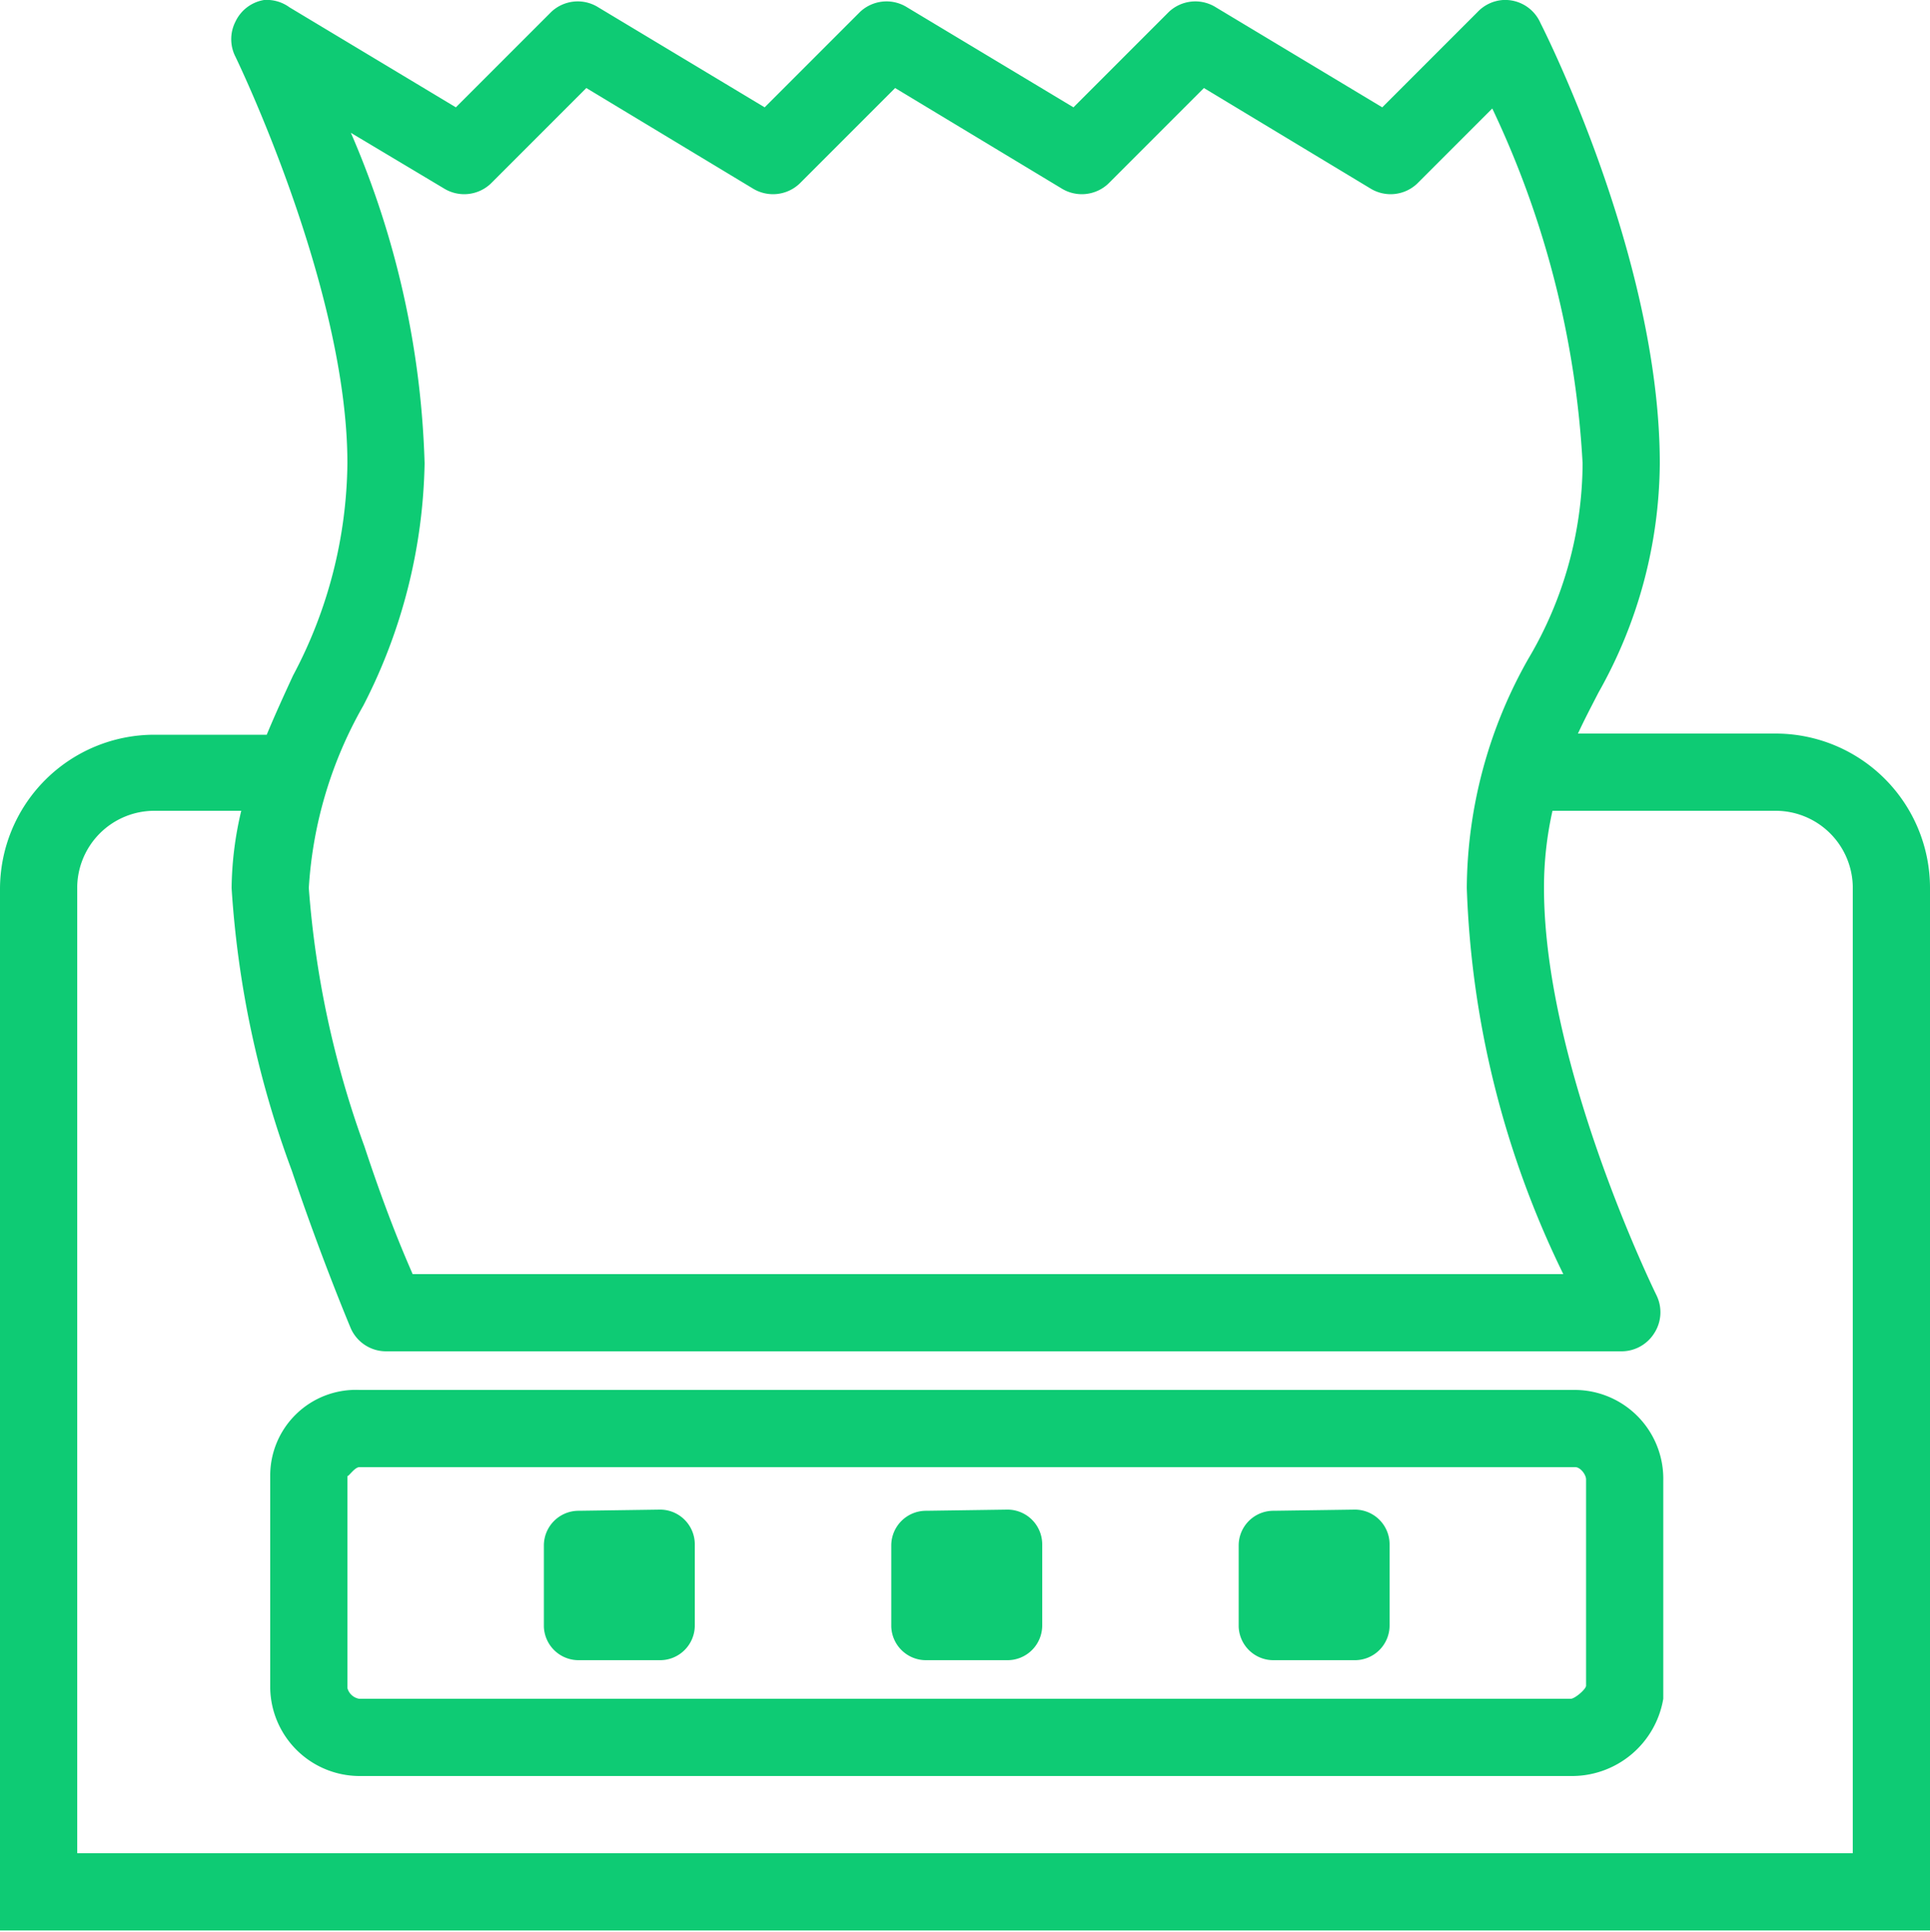 <?xml version="1.0" encoding="UTF-8"?> <svg xmlns="http://www.w3.org/2000/svg" viewBox="0 0 50 50.03"><defs><style>.cls-1{fill:#0ecb74;}</style></defs><title>Deposit-withdraw</title><g id="Layer_2" data-name="Layer 2"><g id="Layer_1-2" data-name="Layer 1"><path class="cls-1" d="M38.94,0a1,1,0,0,0-.66.31L35.81,2.78,31.5.19a1,1,0,0,0-1.22.12L27.81,2.78,23.5.19a1,1,0,0,0-1.22.12L19.81,2.78,15.5.19a1,1,0,0,0-1.22.12L11.81,2.78,7.5.19A1,1,0,0,0,6.84,0,1,1,0,0,0,6.1.56a1,1,0,0,0,0,.91S9,7.43,9,12A11.93,11.93,0,0,1,7.59,17.5c-.23.5-.46,1-.68,1.53H4a4,4,0,0,0-4,4V50H50V23a4,4,0,0,0-4-4H40.88c.16-.35.34-.69.53-1.06A12.21,12.21,0,0,0,43,12C43,6.63,39.91.6,39.91.6A1,1,0,0,0,38.94,0ZM15.19,2.28l4.31,2.6a1,1,0,0,0,1.22-.13l2.47-2.47,4.31,2.6a1,1,0,0,0,1.22-.13l2.47-2.47,4.31,2.6a1,1,0,0,0,1.22-.13l1.94-1.94A24.49,24.49,0,0,1,41,12a10,10,0,0,1-1.41,5.07A12.17,12.17,0,0,0,38,23a24.61,24.61,0,0,0,2.5,10H10.69c-.18-.42-.63-1.43-1.25-3.31A24.92,24.92,0,0,1,8,23a10.83,10.83,0,0,1,1.41-4.72A14.22,14.22,0,0,0,11,12,23.17,23.17,0,0,0,9.09,3.44L11.5,4.88a1,1,0,0,0,1.22-.13ZM4,21H6.25A9,9,0,0,0,6,23a25.6,25.6,0,0,0,1.56,7.32c.77,2.29,1.53,4.09,1.53,4.09A1,1,0,0,0,10,35H42a1,1,0,0,0,.85-.46,1,1,0,0,0,.06-1S40,27.63,40,23a9.06,9.06,0,0,1,.22-2H46a2,2,0,0,1,2,2V48H2V23A2,2,0,0,1,4,21ZM9.31,36A2.22,2.22,0,0,0,7,38.22v5.5A2.32,2.32,0,0,0,9.31,46H40.69a2.4,2.4,0,0,0,2.4-2V38.35A2.3,2.3,0,0,0,40.81,36Zm0,2h31.5c.13,0,.28.19.28.32v5.34c0,.09-.29.34-.4.34H9.31A.38.38,0,0,1,9,43.72v-5.5C9,38.29,9.18,38,9.31,38ZM15,39.13a.9.9,0,0,0-.91.9v2.1A.9.9,0,0,0,15,43h2.09a.9.9,0,0,0,.91-.9V40a.9.9,0,0,0-.91-.9Zm9,0a.9.9,0,0,0-.91.9v2.1A.9.9,0,0,0,24,43h2.09a.9.9,0,0,0,.91-.9V40a.9.9,0,0,0-.91-.9Zm9,0a.9.9,0,0,0-.91.9v2.1A.9.9,0,0,0,33,43h2.09a.9.9,0,0,0,.91-.9V40a.9.9,0,0,0-.91-.9Z"></path></g></g></svg> 